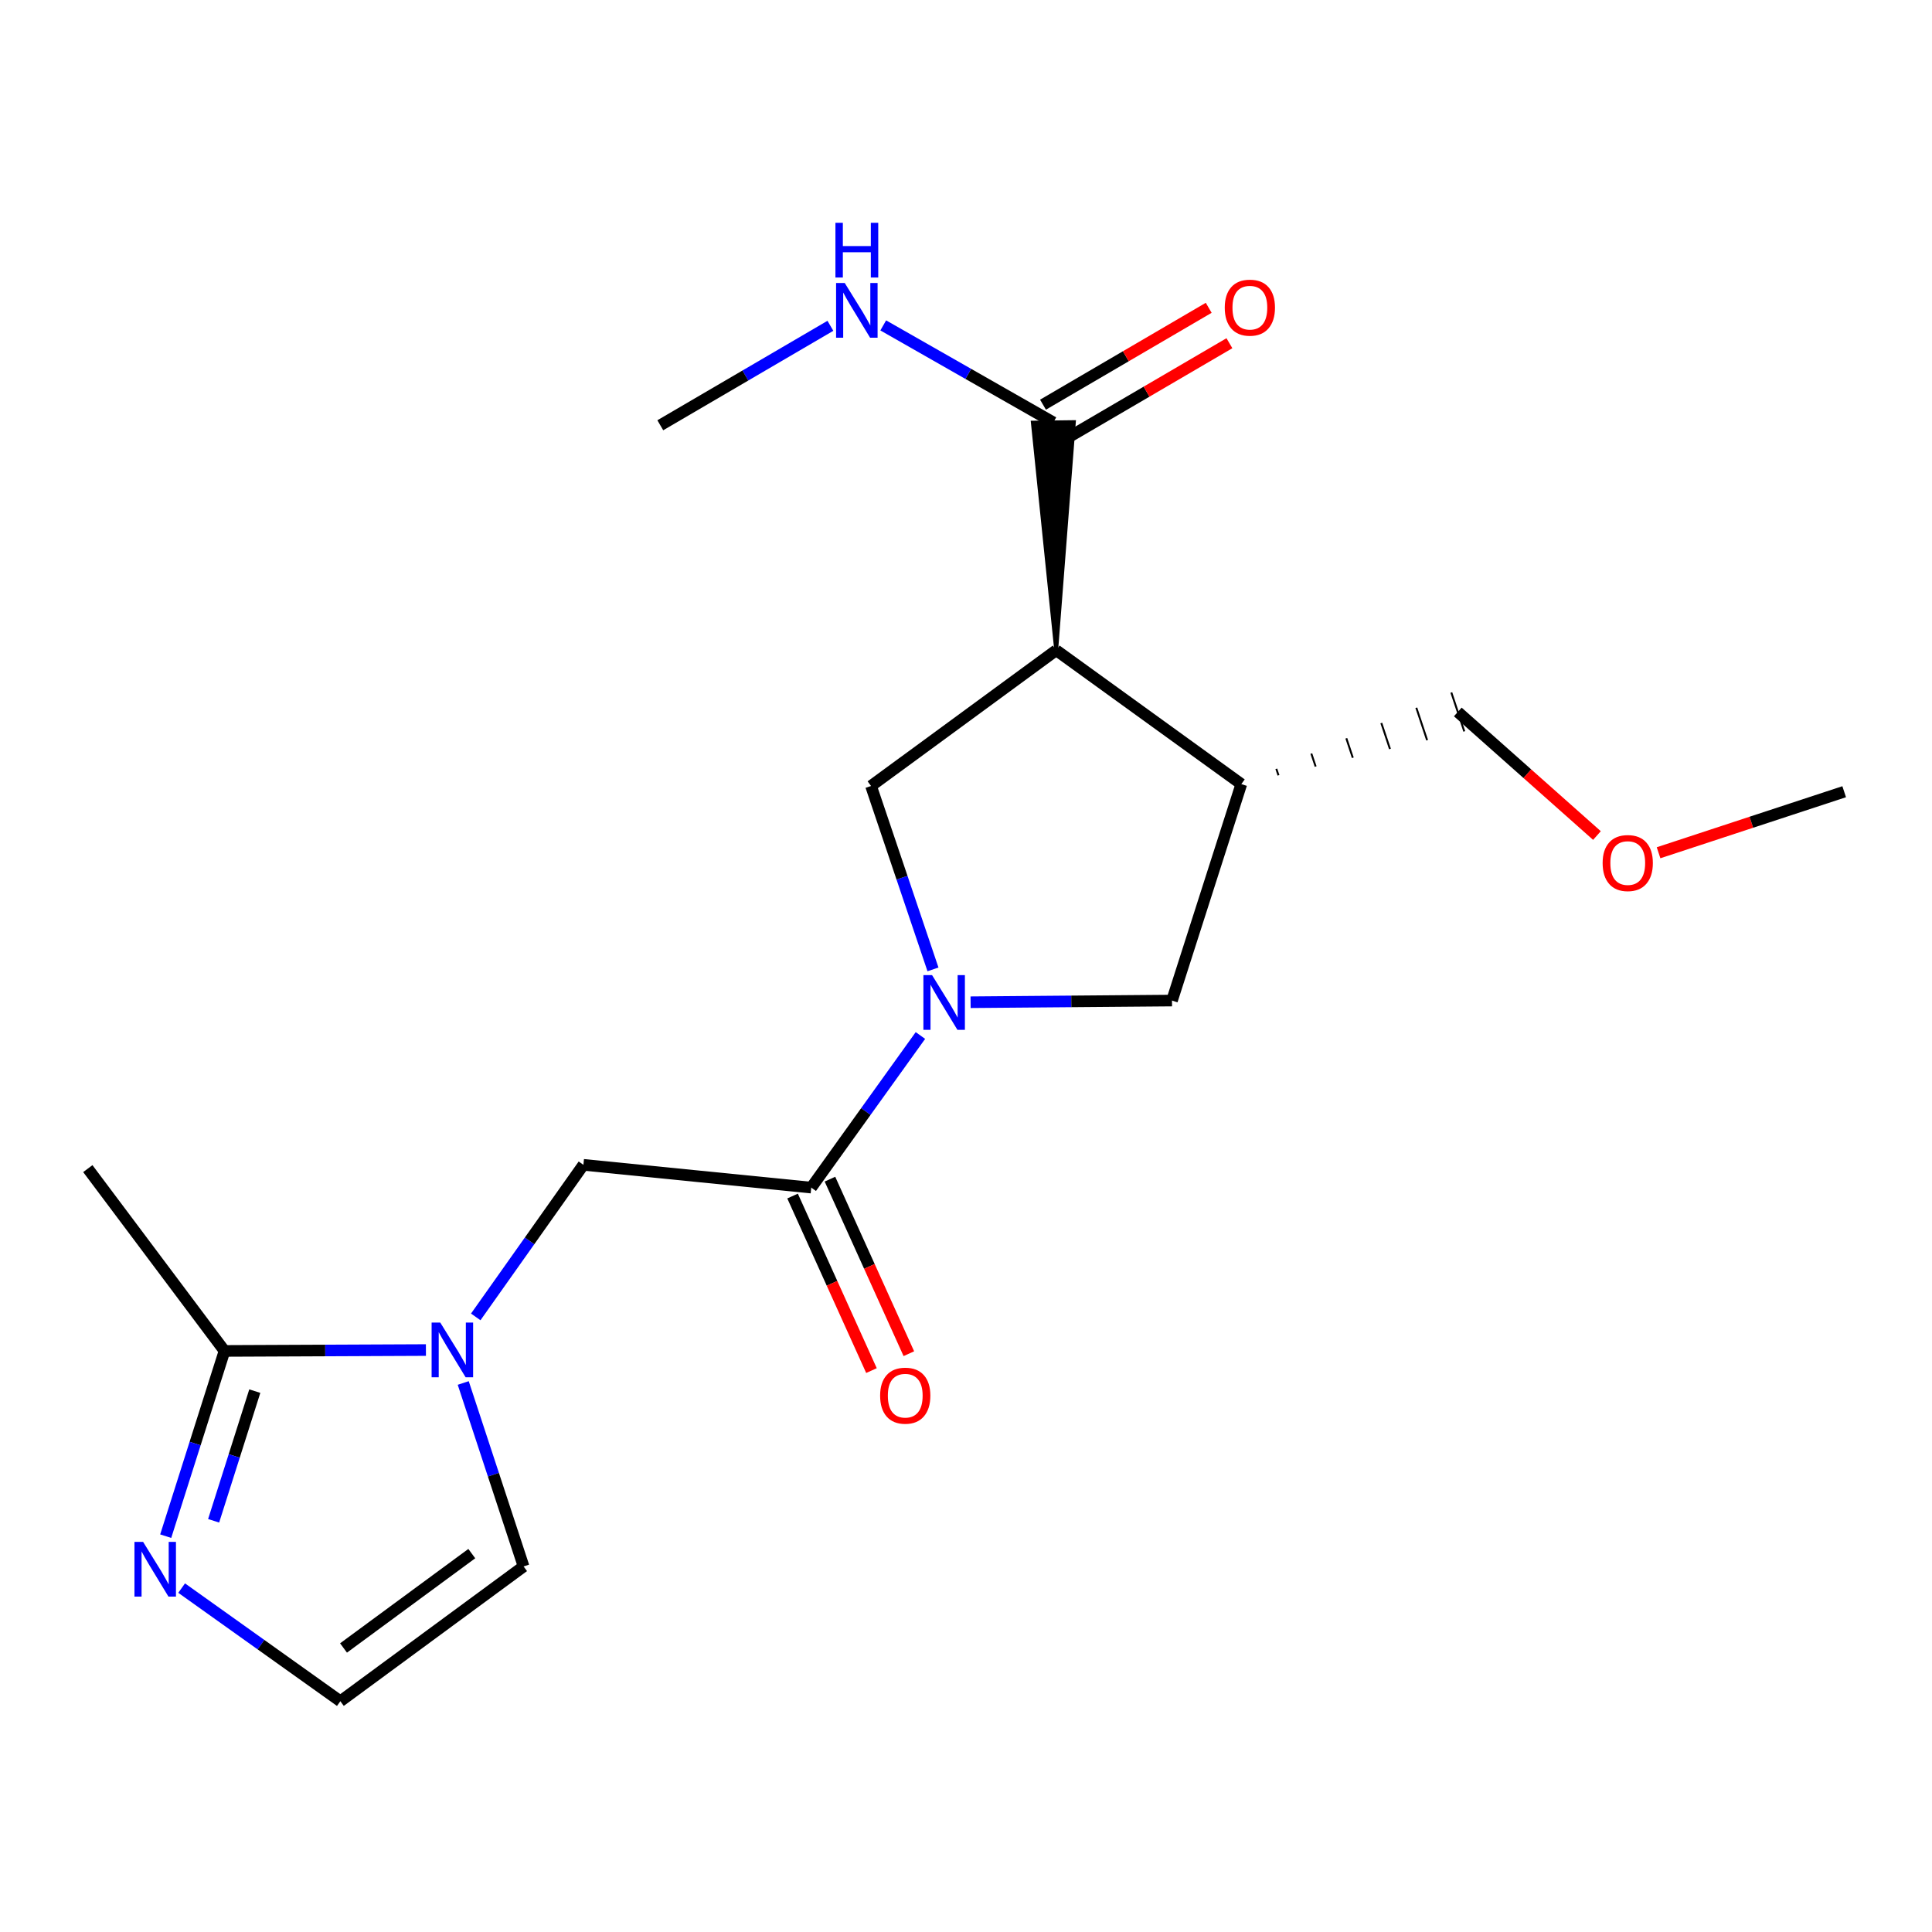 <?xml version='1.0' encoding='iso-8859-1'?>
<svg version='1.1' baseProfile='full'
              xmlns='http://www.w3.org/2000/svg'
                      xmlns:rdkit='http://www.rdkit.org/xml'
                      xmlns:xlink='http://www.w3.org/1999/xlink'
                  xml:space='preserve'
width='1000px' height='1000px' viewBox='0 0 1000 1000'>
<!-- END OF HEADER -->
<rect style='opacity:1.0;fill:#FFFFFF;stroke:none' width='1000' height='1000' x='0' y='0'> </rect>
<path class='bond-2' d='M 476.408,535.977 L 448.157,575.338' style='fill:none;fill-rule:evenodd;stroke:#0000FF;stroke-width:6px;stroke-linecap:butt;stroke-linejoin:miter;stroke-opacity:1' />
<path class='bond-2' d='M 448.157,575.338 L 419.905,614.699' style='fill:none;fill-rule:evenodd;stroke:#000000;stroke-width:6px;stroke-linecap:butt;stroke-linejoin:miter;stroke-opacity:1' />
<path class='bond-3' d='M 482.907,501.752 L 466.876,454.291' style='fill:none;fill-rule:evenodd;stroke:#0000FF;stroke-width:6px;stroke-linecap:butt;stroke-linejoin:miter;stroke-opacity:1' />
<path class='bond-3' d='M 466.876,454.291 L 450.846,406.83' style='fill:none;fill-rule:evenodd;stroke:#000000;stroke-width:6px;stroke-linecap:butt;stroke-linejoin:miter;stroke-opacity:1' />
<path class='bond-8' d='M 502.376,518.755 L 554.5,518.322' style='fill:none;fill-rule:evenodd;stroke:#0000FF;stroke-width:6px;stroke-linecap:butt;stroke-linejoin:miter;stroke-opacity:1' />
<path class='bond-8' d='M 554.5,518.322 L 606.624,517.889' style='fill:none;fill-rule:evenodd;stroke:#000000;stroke-width:6px;stroke-linecap:butt;stroke-linejoin:miter;stroke-opacity:1' />
<path class='bond-0' d='M 546.688,336.574 L 450.846,406.83' style='fill:none;fill-rule:evenodd;stroke:#000000;stroke-width:6px;stroke-linecap:butt;stroke-linejoin:miter;stroke-opacity:1' />
<path class='bond-7' d='M 546.688,336.574 L 555.829,218.493 L 534.598,218.758 Z' style='fill:#000000;fill-rule:evenodd;fill-opacity:1;stroke:#000000;stroke-width:2px;stroke-linecap:butt;stroke-linejoin:miter;stroke-opacity:1;' />
<path class='bond-20' d='M 546.688,336.574 L 642.507,405.851' style='fill:none;fill-rule:evenodd;stroke:#000000;stroke-width:6px;stroke-linecap:butt;stroke-linejoin:miter;stroke-opacity:1' />
<path class='bond-1' d='M 246.245,681.627 L 274.107,642.271' style='fill:none;fill-rule:evenodd;stroke:#0000FF;stroke-width:6px;stroke-linecap:butt;stroke-linejoin:miter;stroke-opacity:1' />
<path class='bond-1' d='M 274.107,642.271 L 301.969,602.914' style='fill:none;fill-rule:evenodd;stroke:#000000;stroke-width:6px;stroke-linecap:butt;stroke-linejoin:miter;stroke-opacity:1' />
<path class='bond-4' d='M 220.454,698.781 L 168.33,699.011' style='fill:none;fill-rule:evenodd;stroke:#0000FF;stroke-width:6px;stroke-linecap:butt;stroke-linejoin:miter;stroke-opacity:1' />
<path class='bond-4' d='M 168.33,699.011 L 116.207,699.24' style='fill:none;fill-rule:evenodd;stroke:#000000;stroke-width:6px;stroke-linecap:butt;stroke-linejoin:miter;stroke-opacity:1' />
<path class='bond-11' d='M 239.771,715.83 L 255.388,763.307' style='fill:none;fill-rule:evenodd;stroke:#0000FF;stroke-width:6px;stroke-linecap:butt;stroke-linejoin:miter;stroke-opacity:1' />
<path class='bond-11' d='M 255.388,763.307 L 271.005,810.783' style='fill:none;fill-rule:evenodd;stroke:#000000;stroke-width:6px;stroke-linecap:butt;stroke-linejoin:miter;stroke-opacity:1' />
<path class='bond-9' d='M 419.905,614.699 L 301.969,602.914' style='fill:none;fill-rule:evenodd;stroke:#000000;stroke-width:6px;stroke-linecap:butt;stroke-linejoin:miter;stroke-opacity:1' />
<path class='bond-12' d='M 410.232,619.072 L 430.651,664.243' style='fill:none;fill-rule:evenodd;stroke:#000000;stroke-width:6px;stroke-linecap:butt;stroke-linejoin:miter;stroke-opacity:1' />
<path class='bond-12' d='M 430.651,664.243 L 451.07,709.414' style='fill:none;fill-rule:evenodd;stroke:#FF0000;stroke-width:6px;stroke-linecap:butt;stroke-linejoin:miter;stroke-opacity:1' />
<path class='bond-12' d='M 429.579,610.326 L 449.999,655.497' style='fill:none;fill-rule:evenodd;stroke:#000000;stroke-width:6px;stroke-linecap:butt;stroke-linejoin:miter;stroke-opacity:1' />
<path class='bond-12' d='M 449.999,655.497 L 470.418,700.668' style='fill:none;fill-rule:evenodd;stroke:#FF0000;stroke-width:6px;stroke-linecap:butt;stroke-linejoin:miter;stroke-opacity:1' />
<path class='bond-6' d='M 116.207,699.24 L 100.989,747.181' style='fill:none;fill-rule:evenodd;stroke:#000000;stroke-width:6px;stroke-linecap:butt;stroke-linejoin:miter;stroke-opacity:1' />
<path class='bond-6' d='M 100.989,747.181 L 85.771,795.121' style='fill:none;fill-rule:evenodd;stroke:#0000FF;stroke-width:6px;stroke-linecap:butt;stroke-linejoin:miter;stroke-opacity:1' />
<path class='bond-6' d='M 131.879,720.046 L 121.226,753.605' style='fill:none;fill-rule:evenodd;stroke:#000000;stroke-width:6px;stroke-linecap:butt;stroke-linejoin:miter;stroke-opacity:1' />
<path class='bond-6' d='M 121.226,753.605 L 110.574,787.163' style='fill:none;fill-rule:evenodd;stroke:#0000FF;stroke-width:6px;stroke-linecap:butt;stroke-linejoin:miter;stroke-opacity:1' />
<path class='bond-16' d='M 116.207,699.24 L 45.455,604.873' style='fill:none;fill-rule:evenodd;stroke:#000000;stroke-width:6px;stroke-linecap:butt;stroke-linejoin:miter;stroke-opacity:1' />
<path class='bond-5' d='M 642.507,405.851 L 606.624,517.889' style='fill:none;fill-rule:evenodd;stroke:#000000;stroke-width:6px;stroke-linecap:butt;stroke-linejoin:miter;stroke-opacity:1' />
<path class='bond-15' d='M 661.741,401.305 L 660.622,397.948' style='fill:none;fill-rule:evenodd;stroke:#000000;stroke-width:1.0px;stroke-linecap:butt;stroke-linejoin:miter;stroke-opacity:1' />
<path class='bond-15' d='M 680.976,396.76 L 678.738,390.045' style='fill:none;fill-rule:evenodd;stroke:#000000;stroke-width:1.0px;stroke-linecap:butt;stroke-linejoin:miter;stroke-opacity:1' />
<path class='bond-15' d='M 700.21,392.214 L 696.853,382.142' style='fill:none;fill-rule:evenodd;stroke:#000000;stroke-width:1.0px;stroke-linecap:butt;stroke-linejoin:miter;stroke-opacity:1' />
<path class='bond-15' d='M 719.445,387.668 L 714.969,374.239' style='fill:none;fill-rule:evenodd;stroke:#000000;stroke-width:1.0px;stroke-linecap:butt;stroke-linejoin:miter;stroke-opacity:1' />
<path class='bond-15' d='M 738.679,383.123 L 733.084,366.336' style='fill:none;fill-rule:evenodd;stroke:#000000;stroke-width:1.0px;stroke-linecap:butt;stroke-linejoin:miter;stroke-opacity:1' />
<path class='bond-15' d='M 757.914,378.577 L 751.2,358.434' style='fill:none;fill-rule:evenodd;stroke:#000000;stroke-width:1.0px;stroke-linecap:butt;stroke-linejoin:miter;stroke-opacity:1' />
<path class='bond-21' d='M 94.017,821.999 L 135.091,851.277' style='fill:none;fill-rule:evenodd;stroke:#0000FF;stroke-width:6px;stroke-linecap:butt;stroke-linejoin:miter;stroke-opacity:1' />
<path class='bond-21' d='M 135.091,851.277 L 176.166,880.556' style='fill:none;fill-rule:evenodd;stroke:#000000;stroke-width:6px;stroke-linecap:butt;stroke-linejoin:miter;stroke-opacity:1' />
<path class='bond-13' d='M 550.572,227.791 L 593.457,202.72' style='fill:none;fill-rule:evenodd;stroke:#000000;stroke-width:6px;stroke-linecap:butt;stroke-linejoin:miter;stroke-opacity:1' />
<path class='bond-13' d='M 593.457,202.72 L 636.343,177.649' style='fill:none;fill-rule:evenodd;stroke:#FF0000;stroke-width:6px;stroke-linecap:butt;stroke-linejoin:miter;stroke-opacity:1' />
<path class='bond-13' d='M 539.856,209.461 L 582.741,184.39' style='fill:none;fill-rule:evenodd;stroke:#000000;stroke-width:6px;stroke-linecap:butt;stroke-linejoin:miter;stroke-opacity:1' />
<path class='bond-13' d='M 582.741,184.39 L 625.627,159.319' style='fill:none;fill-rule:evenodd;stroke:#FF0000;stroke-width:6px;stroke-linecap:butt;stroke-linejoin:miter;stroke-opacity:1' />
<path class='bond-14' d='M 545.214,218.626 L 501.189,193.527' style='fill:none;fill-rule:evenodd;stroke:#000000;stroke-width:6px;stroke-linecap:butt;stroke-linejoin:miter;stroke-opacity:1' />
<path class='bond-14' d='M 501.189,193.527 L 457.164,168.428' style='fill:none;fill-rule:evenodd;stroke:#0000FF;stroke-width:6px;stroke-linecap:butt;stroke-linejoin:miter;stroke-opacity:1' />
<path class='bond-10' d='M 176.166,880.556 L 271.005,810.783' style='fill:none;fill-rule:evenodd;stroke:#000000;stroke-width:6px;stroke-linecap:butt;stroke-linejoin:miter;stroke-opacity:1' />
<path class='bond-10' d='M 177.809,852.987 L 244.197,804.146' style='fill:none;fill-rule:evenodd;stroke:#000000;stroke-width:6px;stroke-linecap:butt;stroke-linejoin:miter;stroke-opacity:1' />
<path class='bond-18' d='M 429.811,168.638 L 385.79,194.375' style='fill:none;fill-rule:evenodd;stroke:#0000FF;stroke-width:6px;stroke-linecap:butt;stroke-linejoin:miter;stroke-opacity:1' />
<path class='bond-18' d='M 385.79,194.375 L 341.769,220.112' style='fill:none;fill-rule:evenodd;stroke:#000000;stroke-width:6px;stroke-linecap:butt;stroke-linejoin:miter;stroke-opacity:1' />
<path class='bond-17' d='M 754.557,368.505 L 790.567,400.488' style='fill:none;fill-rule:evenodd;stroke:#000000;stroke-width:6px;stroke-linecap:butt;stroke-linejoin:miter;stroke-opacity:1' />
<path class='bond-17' d='M 790.567,400.488 L 826.578,432.472' style='fill:none;fill-rule:evenodd;stroke:#FF0000;stroke-width:6px;stroke-linecap:butt;stroke-linejoin:miter;stroke-opacity:1' />
<path class='bond-19' d='M 858.467,441.385 L 906.506,425.588' style='fill:none;fill-rule:evenodd;stroke:#FF0000;stroke-width:6px;stroke-linecap:butt;stroke-linejoin:miter;stroke-opacity:1' />
<path class='bond-19' d='M 906.506,425.588 L 954.545,409.791' style='fill:none;fill-rule:evenodd;stroke:#000000;stroke-width:6px;stroke-linecap:butt;stroke-linejoin:miter;stroke-opacity:1' />
<path  class='atom-0' d='M 482.428 504.708
L 491.708 519.708
Q 492.628 521.188, 494.108 523.868
Q 495.588 526.548, 495.668 526.708
L 495.668 504.708
L 499.428 504.708
L 499.428 533.028
L 495.548 533.028
L 485.588 516.628
Q 484.428 514.708, 483.188 512.508
Q 481.988 510.308, 481.628 509.628
L 481.628 533.028
L 477.948 533.028
L 477.948 504.708
L 482.428 504.708
' fill='#0000FF'/>
<path  class='atom-2' d='M 227.883 684.561
L 237.163 699.561
Q 238.083 701.041, 239.563 703.721
Q 241.043 706.401, 241.123 706.561
L 241.123 684.561
L 244.883 684.561
L 244.883 712.881
L 241.003 712.881
L 231.043 696.481
Q 229.883 694.561, 228.643 692.361
Q 227.443 690.161, 227.083 689.481
L 227.083 712.881
L 223.403 712.881
L 223.403 684.561
L 227.883 684.561
' fill='#0000FF'/>
<path  class='atom-7' d='M 74.075 798.086
L 83.355 813.086
Q 84.275 814.566, 85.755 817.246
Q 87.235 819.926, 87.315 820.086
L 87.315 798.086
L 91.075 798.086
L 91.075 826.406
L 87.195 826.406
L 77.235 810.006
Q 76.075 808.086, 74.835 805.886
Q 73.635 803.686, 73.275 803.006
L 73.275 826.406
L 69.595 826.406
L 69.595 798.086
L 74.075 798.086
' fill='#0000FF'/>
<path  class='atom-13' d='M 455.552 722.393
Q 455.552 715.593, 458.912 711.793
Q 462.272 707.993, 468.552 707.993
Q 474.832 707.993, 478.192 711.793
Q 481.552 715.593, 481.552 722.393
Q 481.552 729.273, 478.152 733.193
Q 474.752 737.073, 468.552 737.073
Q 462.312 737.073, 458.912 733.193
Q 455.552 729.313, 455.552 722.393
M 468.552 733.873
Q 472.872 733.873, 475.192 730.993
Q 477.552 728.073, 477.552 722.393
Q 477.552 716.833, 475.192 714.033
Q 472.872 711.193, 468.552 711.193
Q 464.232 711.193, 461.872 713.993
Q 459.552 716.793, 459.552 722.393
Q 459.552 728.113, 461.872 730.993
Q 464.232 733.873, 468.552 733.873
' fill='#FF0000'/>
<path  class='atom-14' d='M 633.93 159.242
Q 633.93 152.442, 637.29 148.642
Q 640.65 144.842, 646.93 144.842
Q 653.21 144.842, 656.57 148.642
Q 659.93 152.442, 659.93 159.242
Q 659.93 166.122, 656.53 170.042
Q 653.13 173.922, 646.93 173.922
Q 640.69 173.922, 637.29 170.042
Q 633.93 166.162, 633.93 159.242
M 646.93 170.722
Q 651.25 170.722, 653.57 167.842
Q 655.93 164.922, 655.93 159.242
Q 655.93 153.682, 653.57 150.882
Q 651.25 148.042, 646.93 148.042
Q 642.61 148.042, 640.25 150.842
Q 637.93 153.642, 637.93 159.242
Q 637.93 164.962, 640.25 167.842
Q 642.61 170.722, 646.93 170.722
' fill='#FF0000'/>
<path  class='atom-15' d='M 437.237 146.477
L 446.517 161.477
Q 447.437 162.957, 448.917 165.637
Q 450.397 168.317, 450.477 168.477
L 450.477 146.477
L 454.237 146.477
L 454.237 174.797
L 450.357 174.797
L 440.397 158.397
Q 439.237 156.477, 437.997 154.277
Q 436.797 152.077, 436.437 151.397
L 436.437 174.797
L 432.757 174.797
L 432.757 146.477
L 437.237 146.477
' fill='#0000FF'/>
<path  class='atom-15' d='M 432.417 115.325
L 436.257 115.325
L 436.257 127.365
L 450.737 127.365
L 450.737 115.325
L 454.577 115.325
L 454.577 143.645
L 450.737 143.645
L 450.737 130.565
L 436.257 130.565
L 436.257 143.645
L 432.417 143.645
L 432.417 115.325
' fill='#0000FF'/>
<path  class='atom-18' d='M 829.519 446.71
Q 829.519 439.91, 832.879 436.11
Q 836.239 432.31, 842.519 432.31
Q 848.799 432.31, 852.159 436.11
Q 855.519 439.91, 855.519 446.71
Q 855.519 453.59, 852.119 457.51
Q 848.719 461.39, 842.519 461.39
Q 836.279 461.39, 832.879 457.51
Q 829.519 453.63, 829.519 446.71
M 842.519 458.19
Q 846.839 458.19, 849.159 455.31
Q 851.519 452.39, 851.519 446.71
Q 851.519 441.15, 849.159 438.35
Q 846.839 435.51, 842.519 435.51
Q 838.199 435.51, 835.839 438.31
Q 833.519 441.11, 833.519 446.71
Q 833.519 452.43, 835.839 455.31
Q 838.199 458.19, 842.519 458.19
' fill='#FF0000'/>
</svg>
